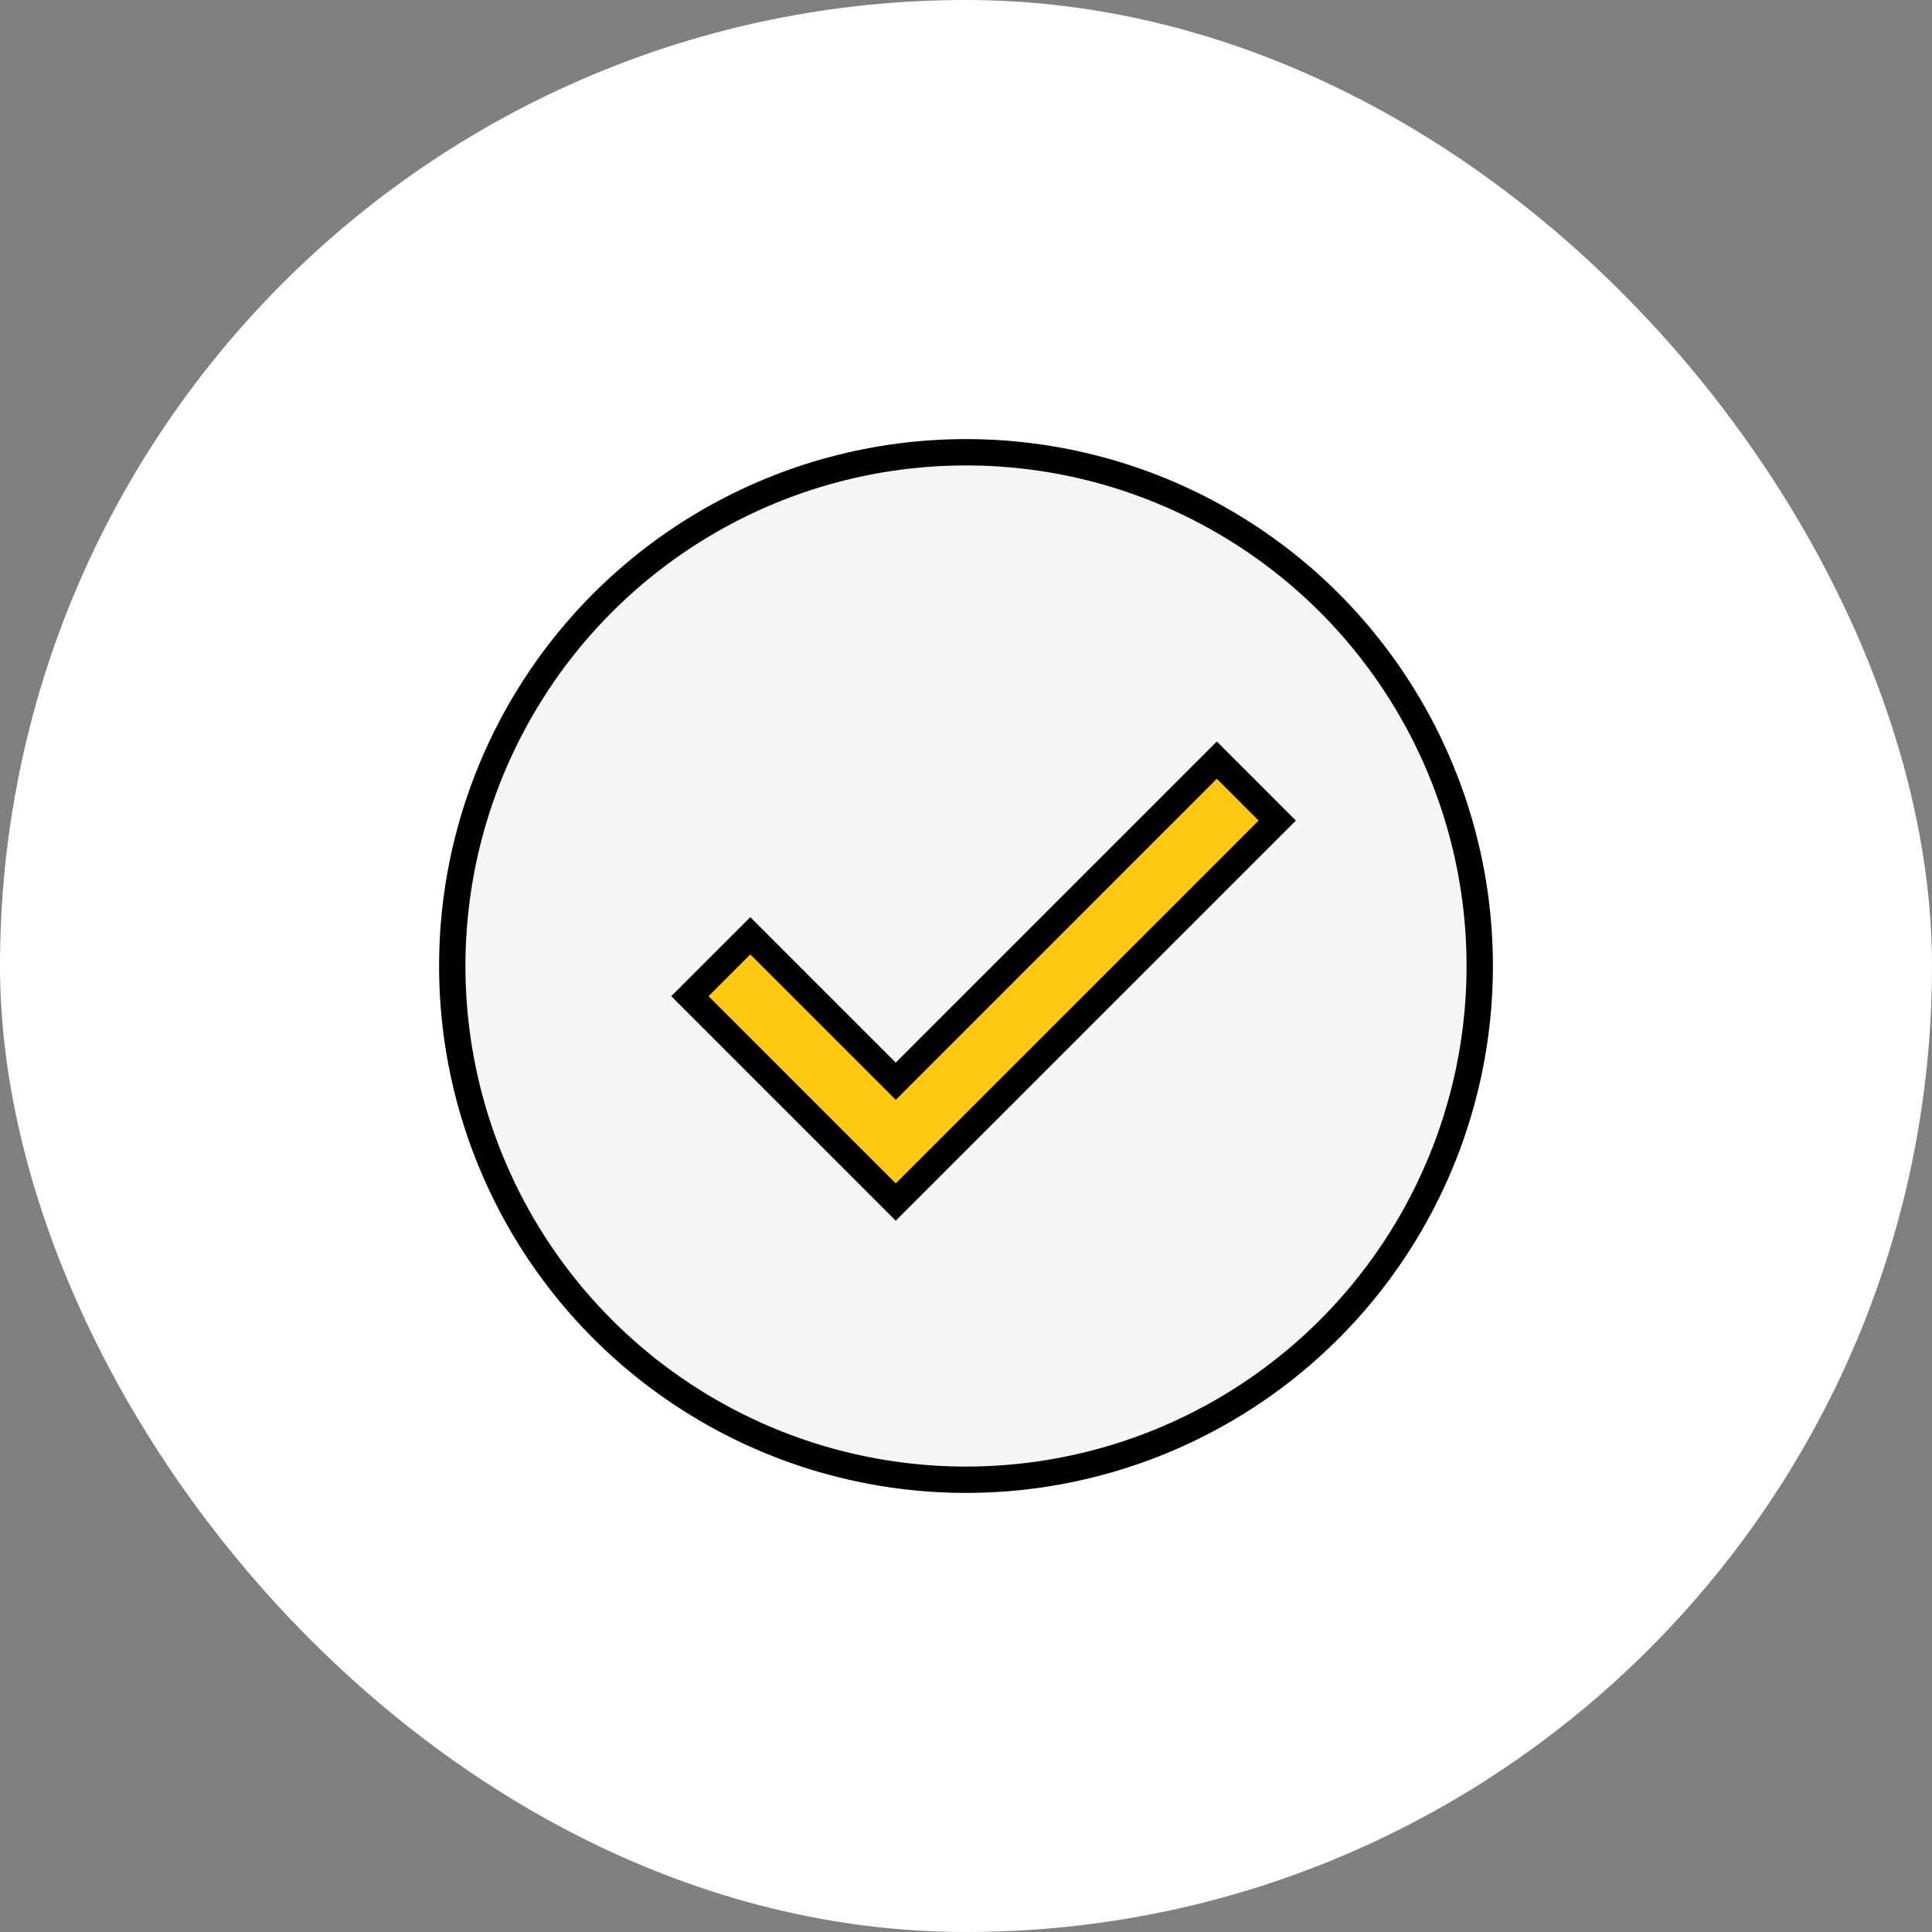 <?xml version="1.0" encoding="UTF-8"?>
<svg width="220px" height="220px" viewBox="0 0 220 220" version="1.1" xmlns="http://www.w3.org/2000/svg" xmlns:xlink="http://www.w3.org/1999/xlink">
    <rect x="0" y="0" width="220" height="220" fill="#808080" stroke="none"/>
    <!-- Generator: Sketch 60.1 (88133) - https://sketch.com -->
    <title>stap4@1x</title>
    <desc>Created with Sketch.</desc>
    <g id="WB2020-Fase2-Home" stroke="none" stroke-width="1" fill="none" fill-rule="evenodd">
        <g id="Hoe-werkt-het-uitgeklapt" transform="translate(-950, -60)">
            <g id="stap4">
                <g transform="translate(950, 60)">
                    <g id="stap4-verdeel" fill="#FFFFFF" fill-rule="nonzero">
                        <rect id="Rectangle-11-Copy-3" x="0" y="0" width="220" height="220" rx="110"></rect>
                    </g>
                    <g id="icon-vote" transform="translate(50, 50)" stroke="#000000" stroke-width="3">
                        <g id="icon-bullet-vinkje-copy">
                            <g id="Group-2">
                                <circle id="Oval-2" fill="#F5F5F5" cx="60" cy="60" r="58.5"></circle>
                                <g id="icon-vinkje" transform="translate(28, 36)" fill="#FEC813" fill-rule="nonzero">
                                    <polygon id="Path-4" points="24 37.12 60.56 0.56 67.44 7.44 24 50.88 0.56 27.44 7.44 20.56"></polygon>
                                </g>
                            </g>
                        </g>
                    </g>
                </g>
            </g>
        </g>
    </g>
</svg>